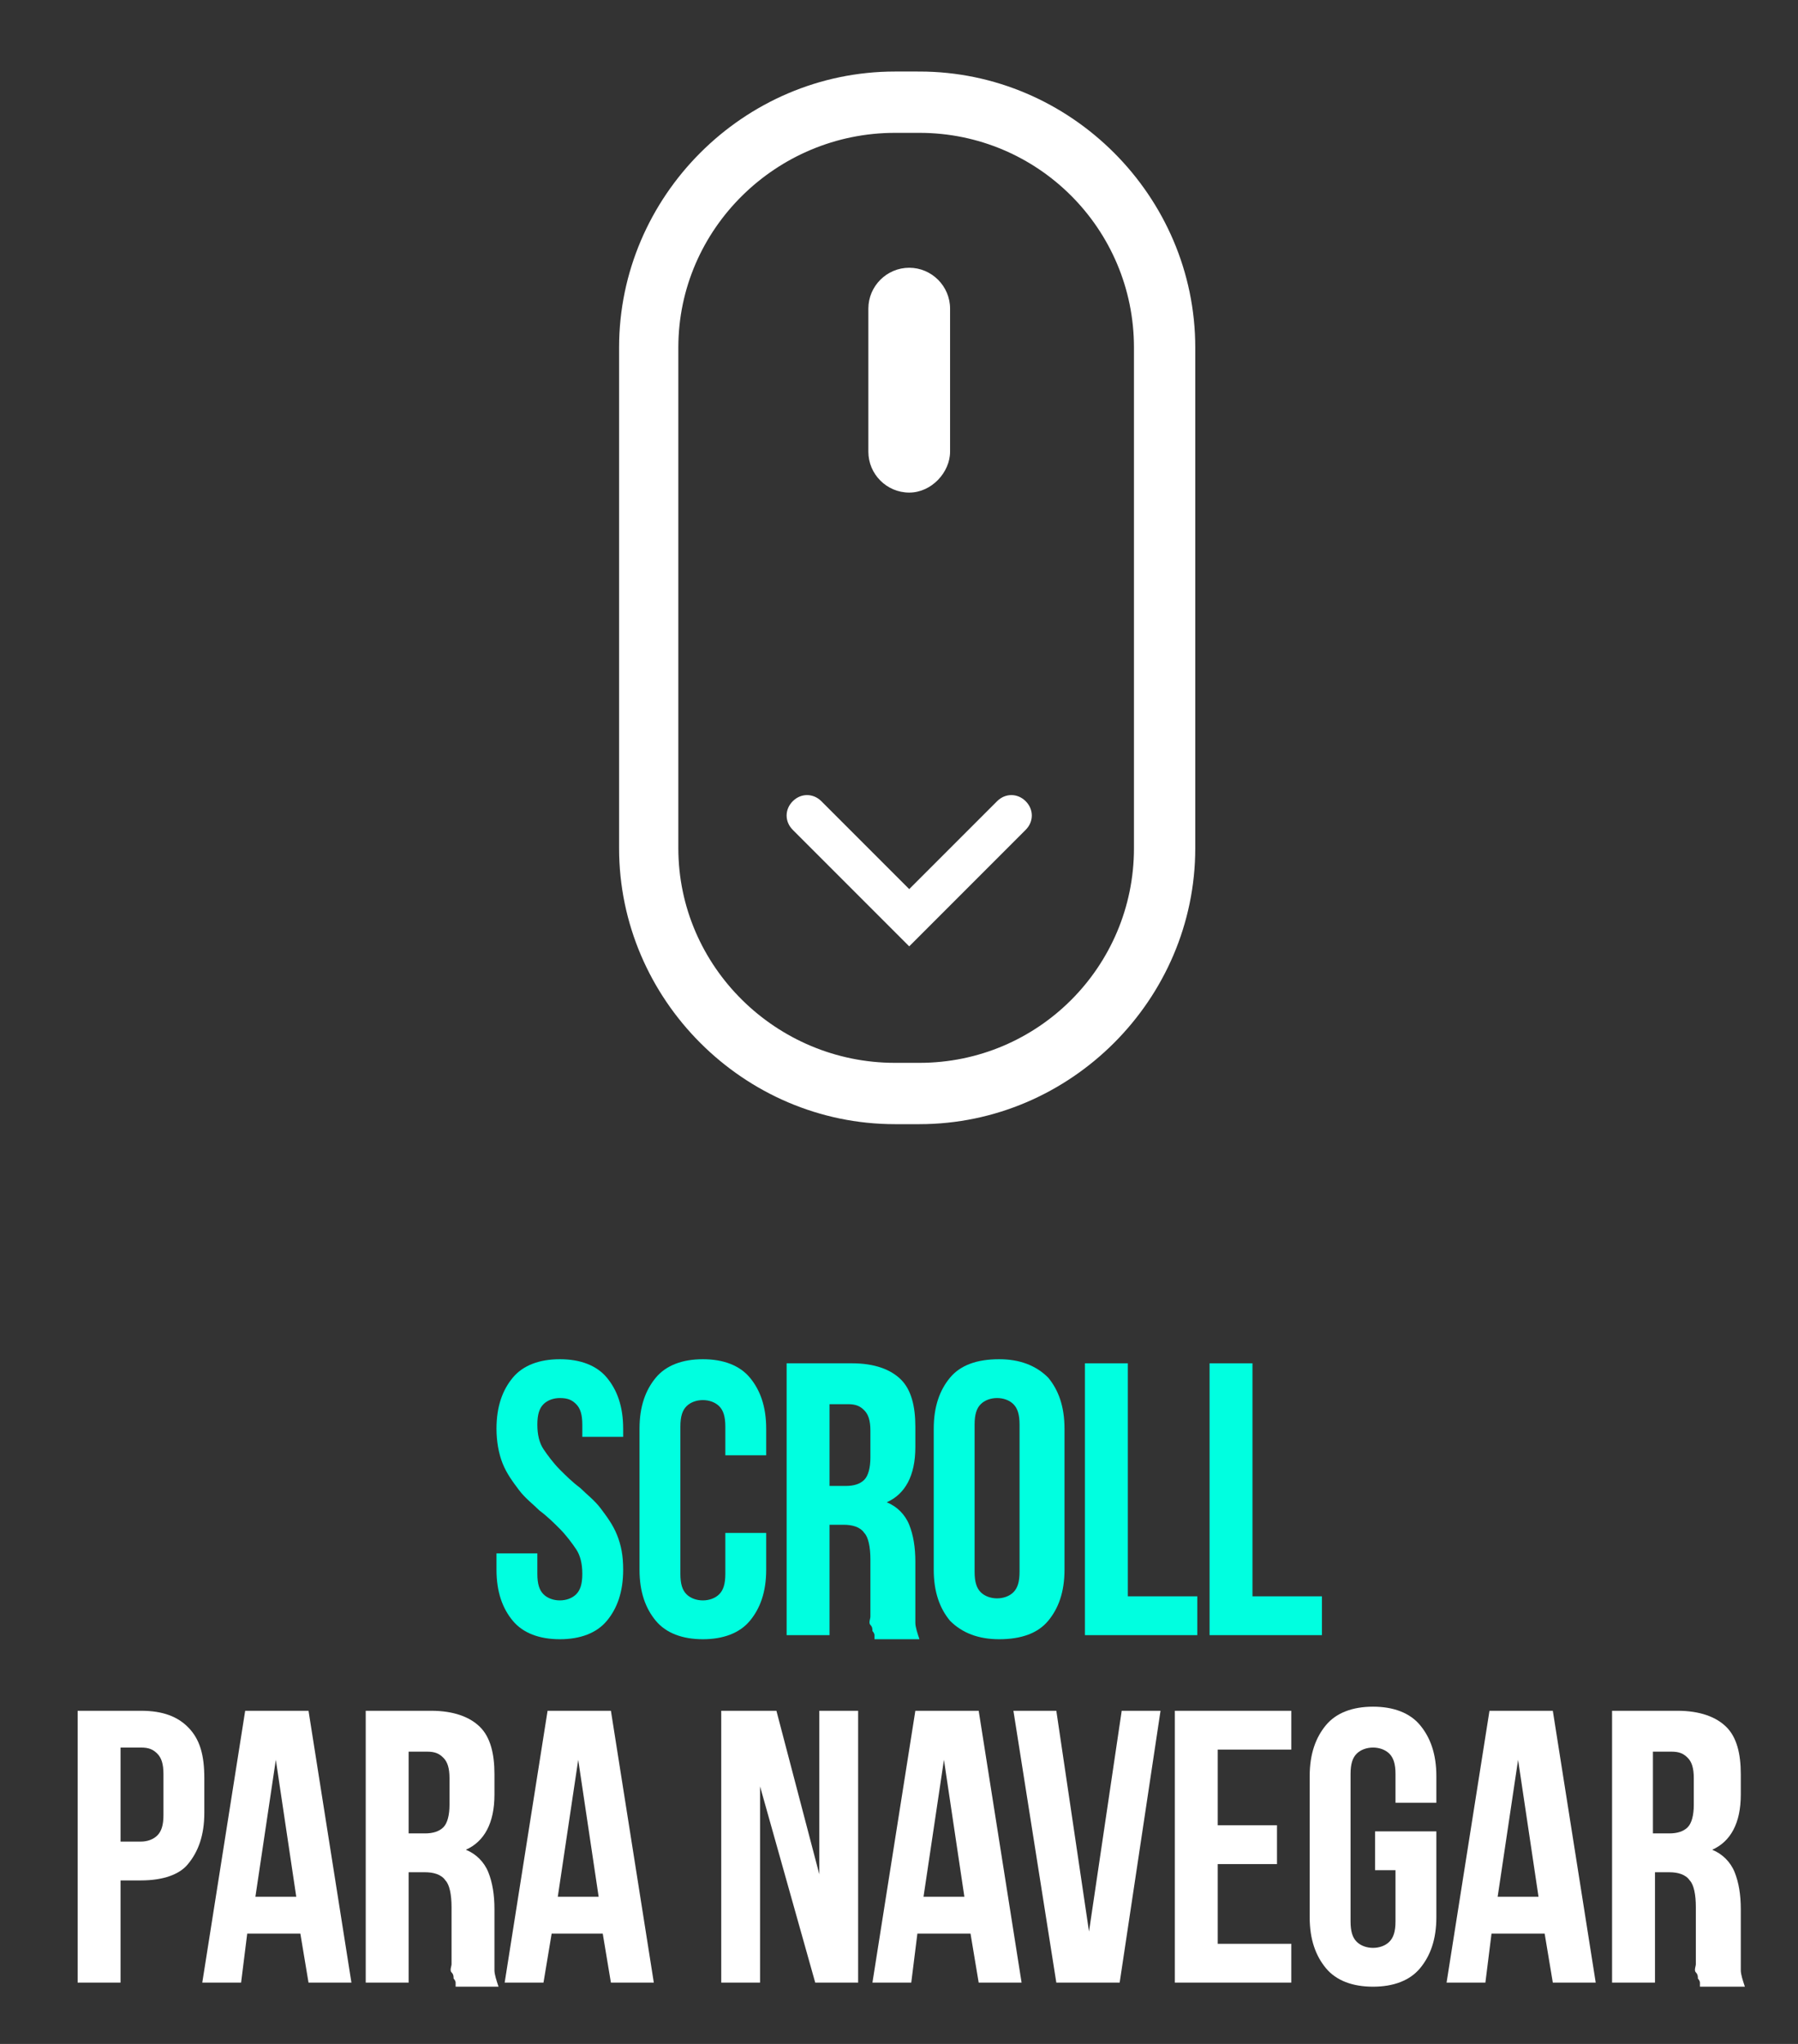 <?xml version="1.0" encoding="utf-8"?>
<!-- Generator: Adobe Illustrator 21.0.0, SVG Export Plug-In . SVG Version: 6.00 Build 0)  -->
<svg version="1.1" id="Capa_1" xmlns="http://www.w3.org/2000/svg" xmlns:xlink="http://www.w3.org/1999/xlink" x="0px" y="0px"
	 viewBox="0 0 88 100" style="enable-background:new 0 0 88 100;" xml:space="preserve">
<rect x="0" y="0" width="88" height="100" fill="#333333" stroke="none"/>
<style type="text/css">
	.st0{fill:#00FFE0;}
	.st1{fill:#FFFFFF;}
</style>
<g>
	<path class="st0" d="M24.3,69.9c0-1.1,0.3-1.9,0.8-2.5c0.5-0.6,1.3-0.9,2.3-0.9c1,0,1.8,0.3,2.3,0.9c0.5,0.6,0.8,1.4,0.8,2.5v0.4
		h-2v-0.6c0-0.5-0.1-0.8-0.3-1c-0.2-0.2-0.4-0.3-0.8-0.3c-0.3,0-0.6,0.1-0.8,0.3c-0.2,0.2-0.3,0.5-0.3,1c0,0.5,0.1,0.9,0.3,1.2
		c0.2,0.3,0.5,0.7,0.8,1c0.3,0.3,0.6,0.6,1,0.9c0.3,0.3,0.7,0.6,1,1s0.6,0.8,0.8,1.3c0.2,0.5,0.3,1,0.3,1.7c0,1.1-0.3,1.9-0.8,2.5
		c-0.5,0.6-1.3,0.9-2.3,0.9c-1,0-1.8-0.3-2.3-0.9c-0.5-0.6-0.8-1.4-0.8-2.5V76h2v1c0,0.5,0.1,0.8,0.3,1c0.2,0.2,0.5,0.3,0.8,0.3
		c0.3,0,0.6-0.1,0.8-0.3c0.2-0.2,0.3-0.5,0.3-1c0-0.5-0.1-0.9-0.3-1.2c-0.2-0.3-0.5-0.7-0.8-1c-0.3-0.3-0.6-0.6-1-0.9
		c-0.3-0.3-0.7-0.6-1-1c-0.3-0.4-0.6-0.8-0.8-1.3S24.3,70.5,24.3,69.9z"/>
	<path class="st0" d="M37.5,75v1.8c0,1.1-0.3,1.9-0.8,2.5c-0.5,0.6-1.3,0.9-2.3,0.9s-1.8-0.3-2.3-0.9c-0.5-0.6-0.8-1.4-0.8-2.5v-6.9
		c0-1.1,0.3-1.9,0.8-2.5c0.5-0.6,1.3-0.9,2.3-0.9s1.8,0.3,2.3,0.9c0.5,0.6,0.8,1.4,0.8,2.5v1.3h-2v-1.4c0-0.5-0.1-0.8-0.3-1
		c-0.2-0.2-0.5-0.3-0.8-0.3c-0.3,0-0.6,0.1-0.8,0.3c-0.2,0.2-0.3,0.5-0.3,1v7.2c0,0.5,0.1,0.8,0.3,1c0.2,0.2,0.5,0.3,0.8,0.3
		c0.3,0,0.6-0.1,0.8-0.3c0.2-0.2,0.3-0.5,0.3-1V75H37.5z"/>
	<path class="st0" d="M42.8,80c0-0.1-0.1-0.2-0.1-0.2c0-0.1,0-0.2-0.1-0.3s0-0.3,0-0.4c0-0.2,0-0.4,0-0.7v-2.1
		c0-0.6-0.1-1.1-0.3-1.3c-0.2-0.3-0.6-0.4-1-0.4h-0.7V80h-2.1V66.7h3.2c1.1,0,1.9,0.3,2.4,0.8s0.7,1.3,0.7,2.3v1
		c0,1.4-0.5,2.3-1.4,2.7c0.5,0.2,0.9,0.6,1.1,1.1s0.3,1.1,0.3,1.8v2.1c0,0.3,0,0.6,0,0.9c0,0.2,0.1,0.5,0.2,0.8H42.8z M40.6,68.6
		v4.1h0.8c0.4,0,0.7-0.1,0.9-0.3c0.2-0.2,0.3-0.6,0.3-1.1V70c0-0.5-0.1-0.8-0.3-1c-0.2-0.2-0.4-0.3-0.8-0.3H40.6z"/>
	<path class="st0" d="M45.7,69.9c0-1.1,0.3-1.9,0.8-2.5c0.5-0.6,1.3-0.9,2.4-0.9c1,0,1.8,0.3,2.4,0.9c0.5,0.6,0.8,1.4,0.8,2.5v6.9
		c0,1.1-0.3,1.9-0.8,2.5c-0.5,0.6-1.3,0.9-2.4,0.9c-1,0-1.8-0.3-2.4-0.9c-0.5-0.6-0.8-1.4-0.8-2.5V69.9z M47.7,76.9
		c0,0.5,0.1,0.8,0.3,1c0.2,0.2,0.5,0.3,0.8,0.3c0.3,0,0.6-0.1,0.8-0.3c0.2-0.2,0.3-0.5,0.3-1v-7.2c0-0.5-0.1-0.8-0.3-1
		c-0.2-0.2-0.5-0.3-0.8-0.3c-0.3,0-0.6,0.1-0.8,0.3c-0.2,0.2-0.3,0.5-0.3,1V76.9z"/>
	<path class="st0" d="M53.1,66.7h2.1v11.4h3.4V80h-5.5V66.7z"/>
	<path class="st0" d="M59.2,66.7h2.1v11.4h3.4V80h-5.5V66.7z"/>
	<path class="st1" d="M6.9,83.7c1.1,0,1.8,0.3,2.3,0.8C9.8,85.1,10,85.9,10,87v1.7c0,1.1-0.3,1.9-0.8,2.5C8.8,91.7,8,92,6.9,92h-1v5
		H3.8V83.7H6.9z M5.9,85.6v4.5h1c0.3,0,0.6-0.1,0.8-0.3c0.2-0.2,0.3-0.5,0.3-1v-2c0-0.5-0.1-0.8-0.3-1c-0.2-0.2-0.4-0.3-0.8-0.3H5.9
		z"/>
	<path class="st1" d="M17.2,97h-2.1l-0.4-2.4h-2.6L11.8,97H9.9L12,83.7h3.1L17.2,97z M12.5,92.8h2l-1-6.7L12.5,92.8z"/>
	<path class="st1" d="M22.3,97c0-0.1-0.1-0.2-0.1-0.2c0-0.1,0-0.2-0.1-0.3s0-0.3,0-0.4c0-0.2,0-0.4,0-0.7v-2.1
		c0-0.6-0.1-1.1-0.3-1.3c-0.2-0.3-0.6-0.4-1-0.4H20V97h-2.1V83.7h3.2c1.1,0,1.9,0.3,2.4,0.8s0.7,1.3,0.7,2.3v1
		c0,1.4-0.5,2.3-1.4,2.7c0.5,0.2,0.9,0.6,1.1,1.1s0.3,1.1,0.3,1.8v2.1c0,0.3,0,0.6,0,0.9c0,0.2,0.1,0.5,0.2,0.8H22.3z M20,85.6v4.1
		h0.8c0.4,0,0.7-0.1,0.9-0.3c0.2-0.2,0.3-0.6,0.3-1.1V87c0-0.5-0.1-0.8-0.3-1c-0.2-0.2-0.4-0.3-0.8-0.3H20z"/>
	<path class="st1" d="M32,97h-2.1l-0.4-2.4H27L26.6,97h-1.9l2.1-13.3h3.1L32,97z M27.3,92.8h2l-1-6.7L27.3,92.8z"/>
	<path class="st1" d="M37.2,87.4V97h-1.9V83.7H38l2.1,8v-8H42V97h-2.1L37.2,87.4z"/>
	<path class="st1" d="M50,97h-2.1l-0.4-2.4h-2.6L44.6,97h-1.9l2.1-13.3h3.1L50,97z M45.2,92.8h2l-1-6.7L45.2,92.8z"/>
	<path class="st1" d="M53.3,94.5l1.6-10.8h1.9L54.8,97h-3.1l-2.1-13.3h2.1L53.3,94.5z"/>
	<path class="st1" d="M59.6,89.3h2.9v1.9h-2.9v3.9h3.6V97h-5.7V83.7h5.7v1.9h-3.6V89.3z"/>
	<path class="st1" d="M67.4,89.6h2.9v4.2c0,1.1-0.3,1.9-0.8,2.5c-0.5,0.6-1.3,0.9-2.3,0.9s-1.8-0.3-2.3-0.9
		c-0.5-0.6-0.8-1.4-0.8-2.5v-6.9c0-1.1,0.3-1.9,0.8-2.5c0.5-0.6,1.3-0.9,2.3-0.9s1.8,0.3,2.3,0.9c0.5,0.6,0.8,1.4,0.8,2.5v1.3h-2
		v-1.4c0-0.5-0.1-0.8-0.3-1c-0.2-0.2-0.5-0.3-0.8-0.3c-0.3,0-0.6,0.1-0.8,0.3c-0.2,0.2-0.3,0.5-0.3,1v7.2c0,0.5,0.1,0.8,0.3,1
		c0.2,0.2,0.5,0.3,0.8,0.3c0.3,0,0.6-0.1,0.8-0.3c0.2-0.2,0.3-0.5,0.3-1v-2.5h-1V89.6z"/>
	<path class="st1" d="M78.1,97H76l-0.4-2.4h-2.6L72.7,97h-1.9l2.1-13.3H76L78.1,97z M73.3,92.8h2l-1-6.7L73.3,92.8z"/>
	<path class="st1" d="M83.2,97c0-0.1-0.1-0.2-0.1-0.2c0-0.1,0-0.2-0.1-0.3s0-0.3,0-0.4c0-0.2,0-0.4,0-0.7v-2.1
		c0-0.6-0.1-1.1-0.3-1.3c-0.2-0.3-0.6-0.4-1-0.4h-0.7V97h-2.1V83.7h3.2c1.1,0,1.9,0.3,2.4,0.8s0.7,1.3,0.7,2.3v1
		c0,1.4-0.5,2.3-1.4,2.7c0.5,0.2,0.9,0.6,1.1,1.1s0.3,1.1,0.3,1.8v2.1c0,0.3,0,0.6,0,0.9c0,0.2,0.1,0.5,0.2,0.8H83.2z M80.9,85.6
		v4.1h0.8c0.4,0,0.7-0.1,0.9-0.3c0.2-0.2,0.3-0.6,0.3-1.1V87c0-0.5-0.1-0.8-0.3-1c-0.2-0.2-0.4-0.3-0.8-0.3H80.9z"/>
</g>
<path class="st1" d="M45,55h-1.2c-7.4,0-13.5-6.1-13.5-13.5V17c0-7.4,6.1-13.5,13.5-13.5H45c7.4,0,13.5,6.1,13.5,13.5v24.5
	C58.5,48.9,52.4,55,45,55z M43.8,6.5C38,6.5,33.2,11.2,33.2,17v24.5C33.2,47.3,38,52,43.8,52H45c5.8,0,10.5-4.7,10.5-10.5V17
	c0-5.8-4.7-10.5-10.5-10.5H43.8z"/>
<path class="st1" d="M44.5,24.1L44.5,24.1c-1.1,0-2-0.9-2-2v-7c0-1.1,0.9-2,2-2h0c1.1,0,2,0.9,2,2v7C46.5,23.1,45.6,24.1,44.5,24.1z
	"/>
<path class="st1" d="M44.5,46.3l-5.7-5.7c-0.4-0.4-0.4-1,0-1.4c0.4-0.4,1-0.4,1.4,0l4.3,4.3l4.3-4.3c0.4-0.4,1-0.4,1.4,0
	s0.4,1,0,1.4L44.5,46.3z"/>
</svg>
